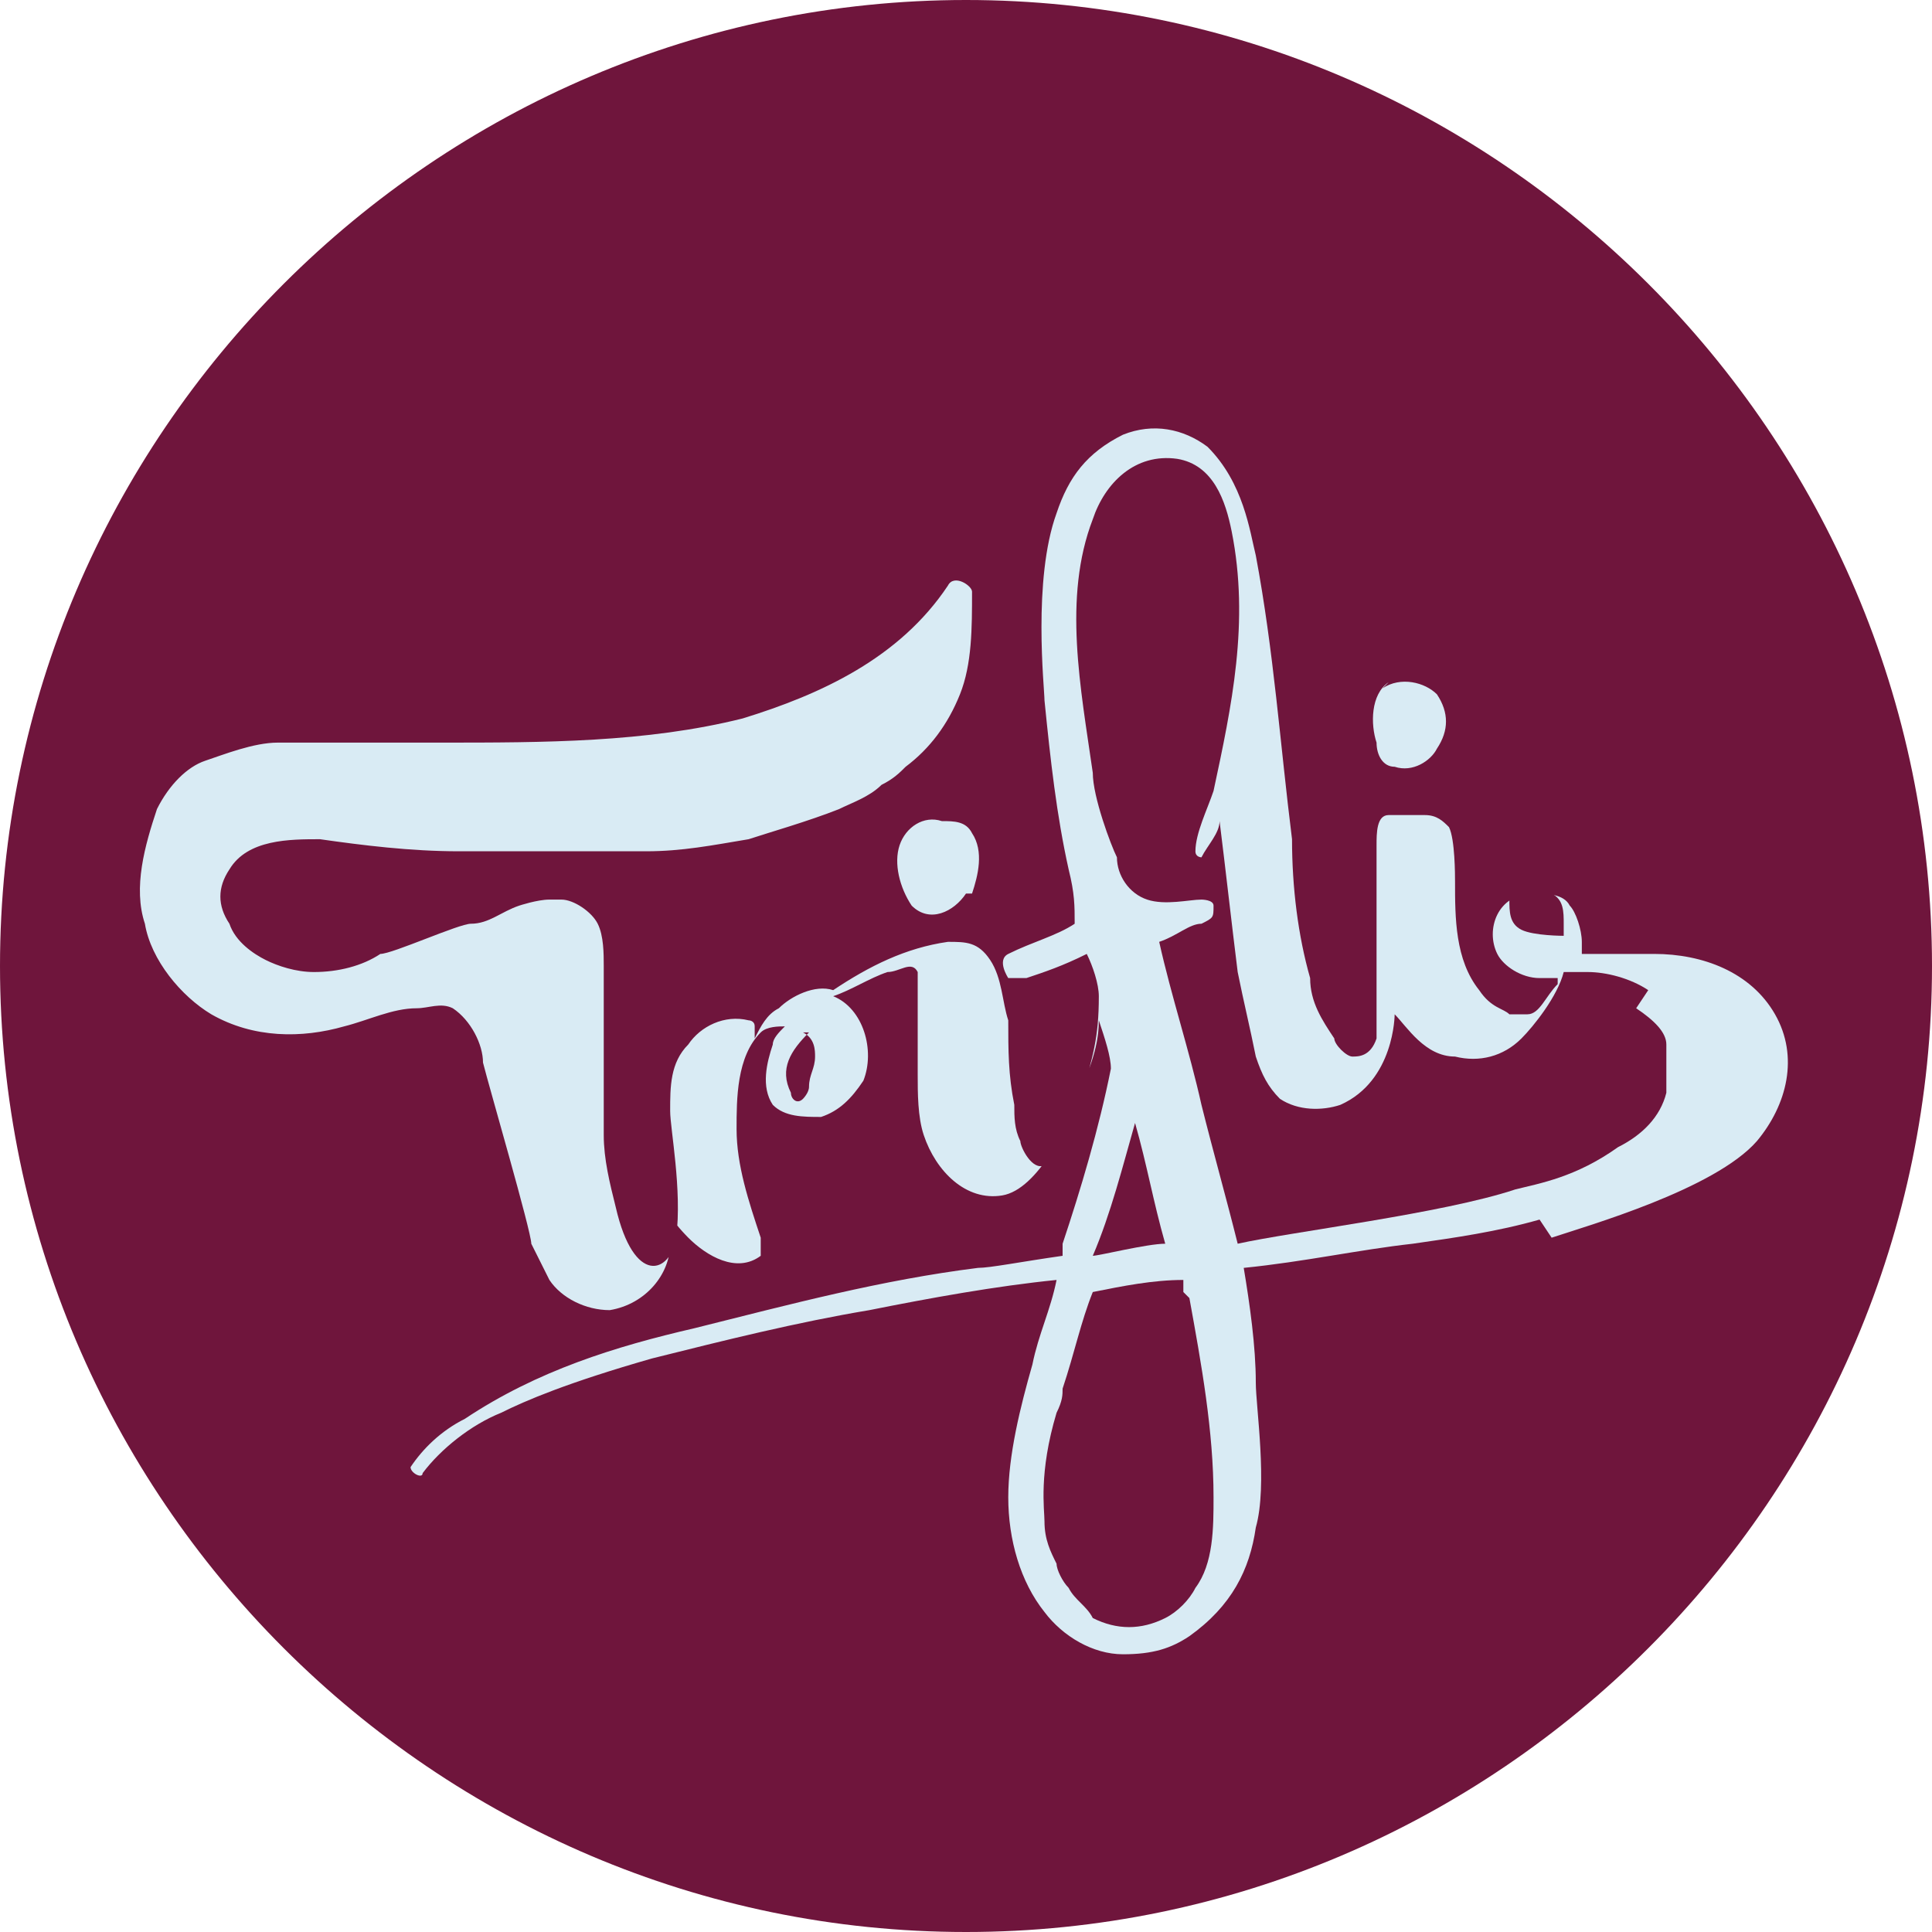 <?xml version="1.0" encoding="UTF-8"?>
<svg id="Layer_1" xmlns="http://www.w3.org/2000/svg" version="1.1" viewBox="0 0 32 32">
  <!-- Generator: Adobe Illustrator 29.4.0, SVG Export Plug-In . SVG Version: 2.1.0 Build 152)  -->
  <defs>
    <style>
      .st0 {
        fill: #d9ebf4;
      }

      .st1 {
        fill: #6f153c;
      }
    </style>
  </defs>
  <circle class="st0" cx="15.8" cy="16" r="14.8"/>
  <path class="st1" d="M19.6,21.4c0,0,0-.2,0-.2-.5,0-1,.1-1.5.2-.2.5-.3,1-.5,1.6,0,.1,0,.2-.1.4,0,0,0,0,0,0-.3,1-.2,1.6-.2,1.8,0,.3.1.5.2.7,0,.1.1.3.2.4.1.2.3.3.4.5.4.2.8.2,1.2,0,.2-.1.4-.3.5-.5.3-.4.3-1,.3-1.5,0-1.1-.2-2.2-.4-3.3Z"/>
  <path class="st1" d="M18.8,18.6c-.2.7-.4,1.5-.7,2.2.1,0,.9-.2,1.2-.2-.2-.7-.3-1.3-.5-2Z"/>
  <path class="st1" d="M27.3,16.4c-.3-.2-.7-.3-1-.3-.1,0-.3,0-.4,0-.1.4-.5.9-.7,1.1-.3.3-.7.4-1.1.3-.5,0-.8-.5-1-.7,0,0,0,1.1-.9,1.5-.3.1-.7.1-1-.1-.2-.2-.3-.4-.4-.7-.1-.5-.2-.9-.3-1.4-.1-.8-.2-1.7-.3-2.5,0,.2-.2.4-.3.6,0,0,0,0,0,0,0,0-.1,0-.1-.1,0-.3.2-.7.3-1,.3-1.4.6-2.8.3-4.3-.1-.5-.3-1.1-.9-1.2-.7-.1-1.2.4-1.4,1-.5,1.3-.2,2.8,0,4.2,0,.4.3,1.2.4,1.4,0,.3.2.6.5.7.3.1.7,0,.9,0,0,0,.2,0,.2.1,0,.2,0,.2-.2.3-.2,0-.4.2-.7.3.2.9.5,1.8.7,2.7.2.8.4,1.5.6,2.3.9-.2,3.4-.5,4.6-.9.4-.1,1-.2,1.7-.7.4-.2.7-.5.8-.9,0-.3,0-.6,0-.8,0-.2-.2-.4-.5-.6Z"/>
  <path class="st1" d="M13.4,17.1c-.3.3-.5.6-.3,1,0,.1.1.2.2.1,0,0,.1-.1.1-.2,0-.2.1-.3.1-.5,0-.1,0-.3-.2-.4Z"/>
  <path class="st1" d="M25.9,15.3c0-.2,0-.4-.2-.5-.2-.1-.4-.2-.6,0,0,0-.1,0-.1.1,0,.2,0,.4.2.5.2.1.7.1.7.1,0,0,0-.1,0-.2Z"/>
  <path class="st1" d="M16,0C7.2,0,0,7.2,0,16s7.2,16,16,16,16-7.2,16-16S24.8,0,16,0ZM22.9,11.4c.3-.2.7-.1.9.1.2.3.2.6,0,.9-.1.2-.4.4-.7.3-.2,0-.3-.2-.3-.4-.1-.3-.1-.8.2-1ZM25.5,20.2c-.7.2-1.4.3-2.1.4-.9.1-1.8.3-2.8.4.1.6.2,1.3.2,1.9,0,.4.2,1.7,0,2.4-.1.7-.4,1.3-1.1,1.8-.3.2-.6.3-1.1.3-.5,0-1-.3-1.3-.7-.4-.5-.6-1.2-.6-1.9,0-.7.2-1.5.4-2.2.1-.5.3-.9.4-1.4-1,.1-2.1.3-3.1.5-1.2.2-2.4.5-3.6.8-1.4.4-2.1.7-2.5.9-.5.2-1,.6-1.3,1,0,.1-.2,0-.2-.1.2-.3.5-.6.9-.8,1.2-.8,2.5-1.2,3.8-1.5,1.6-.4,3.1-.8,4.7-1,.2,0,.7-.1,1.4-.2,0,0,0-.1,0-.2.3-.9.6-1.9.8-2.9,0-.2-.1-.5-.2-.8,0,.5-.2.9-.4,1.4-.1.3-.6,1.4-1.2,1.5-.6.1-1.1-.4-1.3-1-.1-.3-.1-.7-.1-1,0-.4,0-.8,0-1.2,0-.2,0-.4,0-.5-.1-.2-.3,0-.5,0-.3.1-.6.3-.9.4.5.2.7.9.5,1.4-.2.3-.4.5-.7.6-.3,0-.6,0-.8-.2-.2-.3-.1-.7,0-1,0-.1.1-.2.2-.3-.1,0-.3,0-.4.1-.4.4-.4,1.1-.4,1.6,0,.6.2,1.2.4,1.8,0,0,0,.2,0,.3-.4.3-.9,0-1.2-.3,0,0-.3-.3-.3-.4,0,.2,0,.3,0,.5,0,.5-.4,1-1,1.1-.4,0-.8-.2-1-.5,0,0-.2-.4-.3-.6,0-.2-.7-2.6-.8-3,0-.3-.2-.7-.5-.9-.2-.1-.4,0-.6,0-.4,0-.8.2-1.2.3-.7.2-1.5.2-2.2-.2-.5-.3-1-.9-1.1-1.5-.2-.6,0-1.3.2-1.9.2-.4.5-.7.8-.8.3-.1.8-.3,1.2-.3.4,0,.9,0,1.3,0,.4,0,.9,0,1.4,0,1.7,0,3.4,0,5-.4,1.3-.4,2.6-1,3.4-2.2.1-.2.4,0,.4.1,0,.6,0,1.2-.2,1.7-.2.5-.5.9-.9,1.2-.1.1-.2.2-.4.3-.2.2-.5.3-.7.4-.5.2-1.2.4-1.5.5-.6.1-1.1.2-1.7.2-1,0-2,0-2.9,0,0,0-.2,0-.2,0-.8,0-1.6-.1-2.3-.2-.5,0-1.2,0-1.5.5-.2.3-.2.6,0,.9.1.3.4.5.6.6.2.1.5.2.8.2.4,0,.8-.1,1.1-.3.2,0,1.3-.5,1.5-.5.3,0,.5-.2.8-.3,0,0,.3-.1.5-.1,0,0,.1,0,.2,0,.2,0,.5.2.6.4.1.2.1.5.1.7,0,.3,0,.6,0,.9,0,0,0,0,0,.1,0,.2,0,.4,0,.5,0,.4,0,.9,0,1.3,0,.4.1.8.2,1.2.3,1.3.9,1.1,1,.5.1-.8-.1-1.8-.1-2.1,0-.4,0-.8.3-1.1.2-.3.6-.5,1-.4,0,0,.1,0,.1.1,0,0,0,.1,0,.2.1-.2.2-.4.4-.5.2-.2.6-.4.9-.3,0,0,0,0,0,0,0,0,0,0,0,0,.6-.4,1.2-.7,1.9-.8.3,0,.5,0,.7.3.2.3.2.7.3,1,0,.5,0,.9.1,1.4,0,.2,0,.4.1.6,0,.1.2.5.4.4,0,0,0,0,.2-.2.2-.3.3-.6.4-.9.2-.7.3-1,.3-1.7,0,0,0,0,0,0,0-.2-.1-.5-.2-.7-.4.2-.7.3-1,.4,0,0-.2,0-.3,0,0,0-.2-.3,0-.4.4-.2.8-.3,1.1-.5,0-.3,0-.5-.1-.9-.2-.9-.3-1.8-.4-2.8,0-.2-.2-2,.2-3.1.2-.6.5-1,1.1-1.3.5-.2,1-.1,1.4.2.6.6.7,1.4.8,1.8.3,1.6.4,3.1.6,4.7,0,.8.1,1.6.3,2.3,0,.4.2.7.4,1,0,.1.2.3.3.3.1,0,.3,0,.4-.3,0,0,0-.2,0-.2,0-.2,0-.4,0-1.1,0,0,0-.1,0-.2,0,0,0,0,0,0,0,0,0-.1,0-.2,0,0,0,0,0,0,0-.1,0-.3,0-.4h0c0-.1,0-.3,0-.4,0-.2,0-.5,0-.7,0-.2,0-.5.2-.5,0,0,.5,0,.6,0,.2,0,.3.1.4.2.1.2.1.8.1.9,0,.6,0,1.3.4,1.8.2.3.4.3.5.4.1,0,.2,0,.3,0,.2,0,.3-.3.5-.5,0,0,0,0,0-.1-.1,0-.2,0-.3,0-.3,0-.6-.2-.7-.4-.2-.4,0-1,.6-1,.2,0,.5,0,.6.2.1.1.2.4.2.6,0,.1,0,.2,0,.2.4,0,.8,0,1.2,0,.8,0,1.6.3,2,1,.4.7.2,1.5-.3,2.1-.7.8-2.8,1.4-3.4,1.6ZM16,14.8c-.2.3-.6.5-.9.2-.2-.3-.3-.7-.2-1,.1-.3.4-.5.7-.4.2,0,.4,0,.5.2.2.3.1.7,0,1Z"/>
</svg>